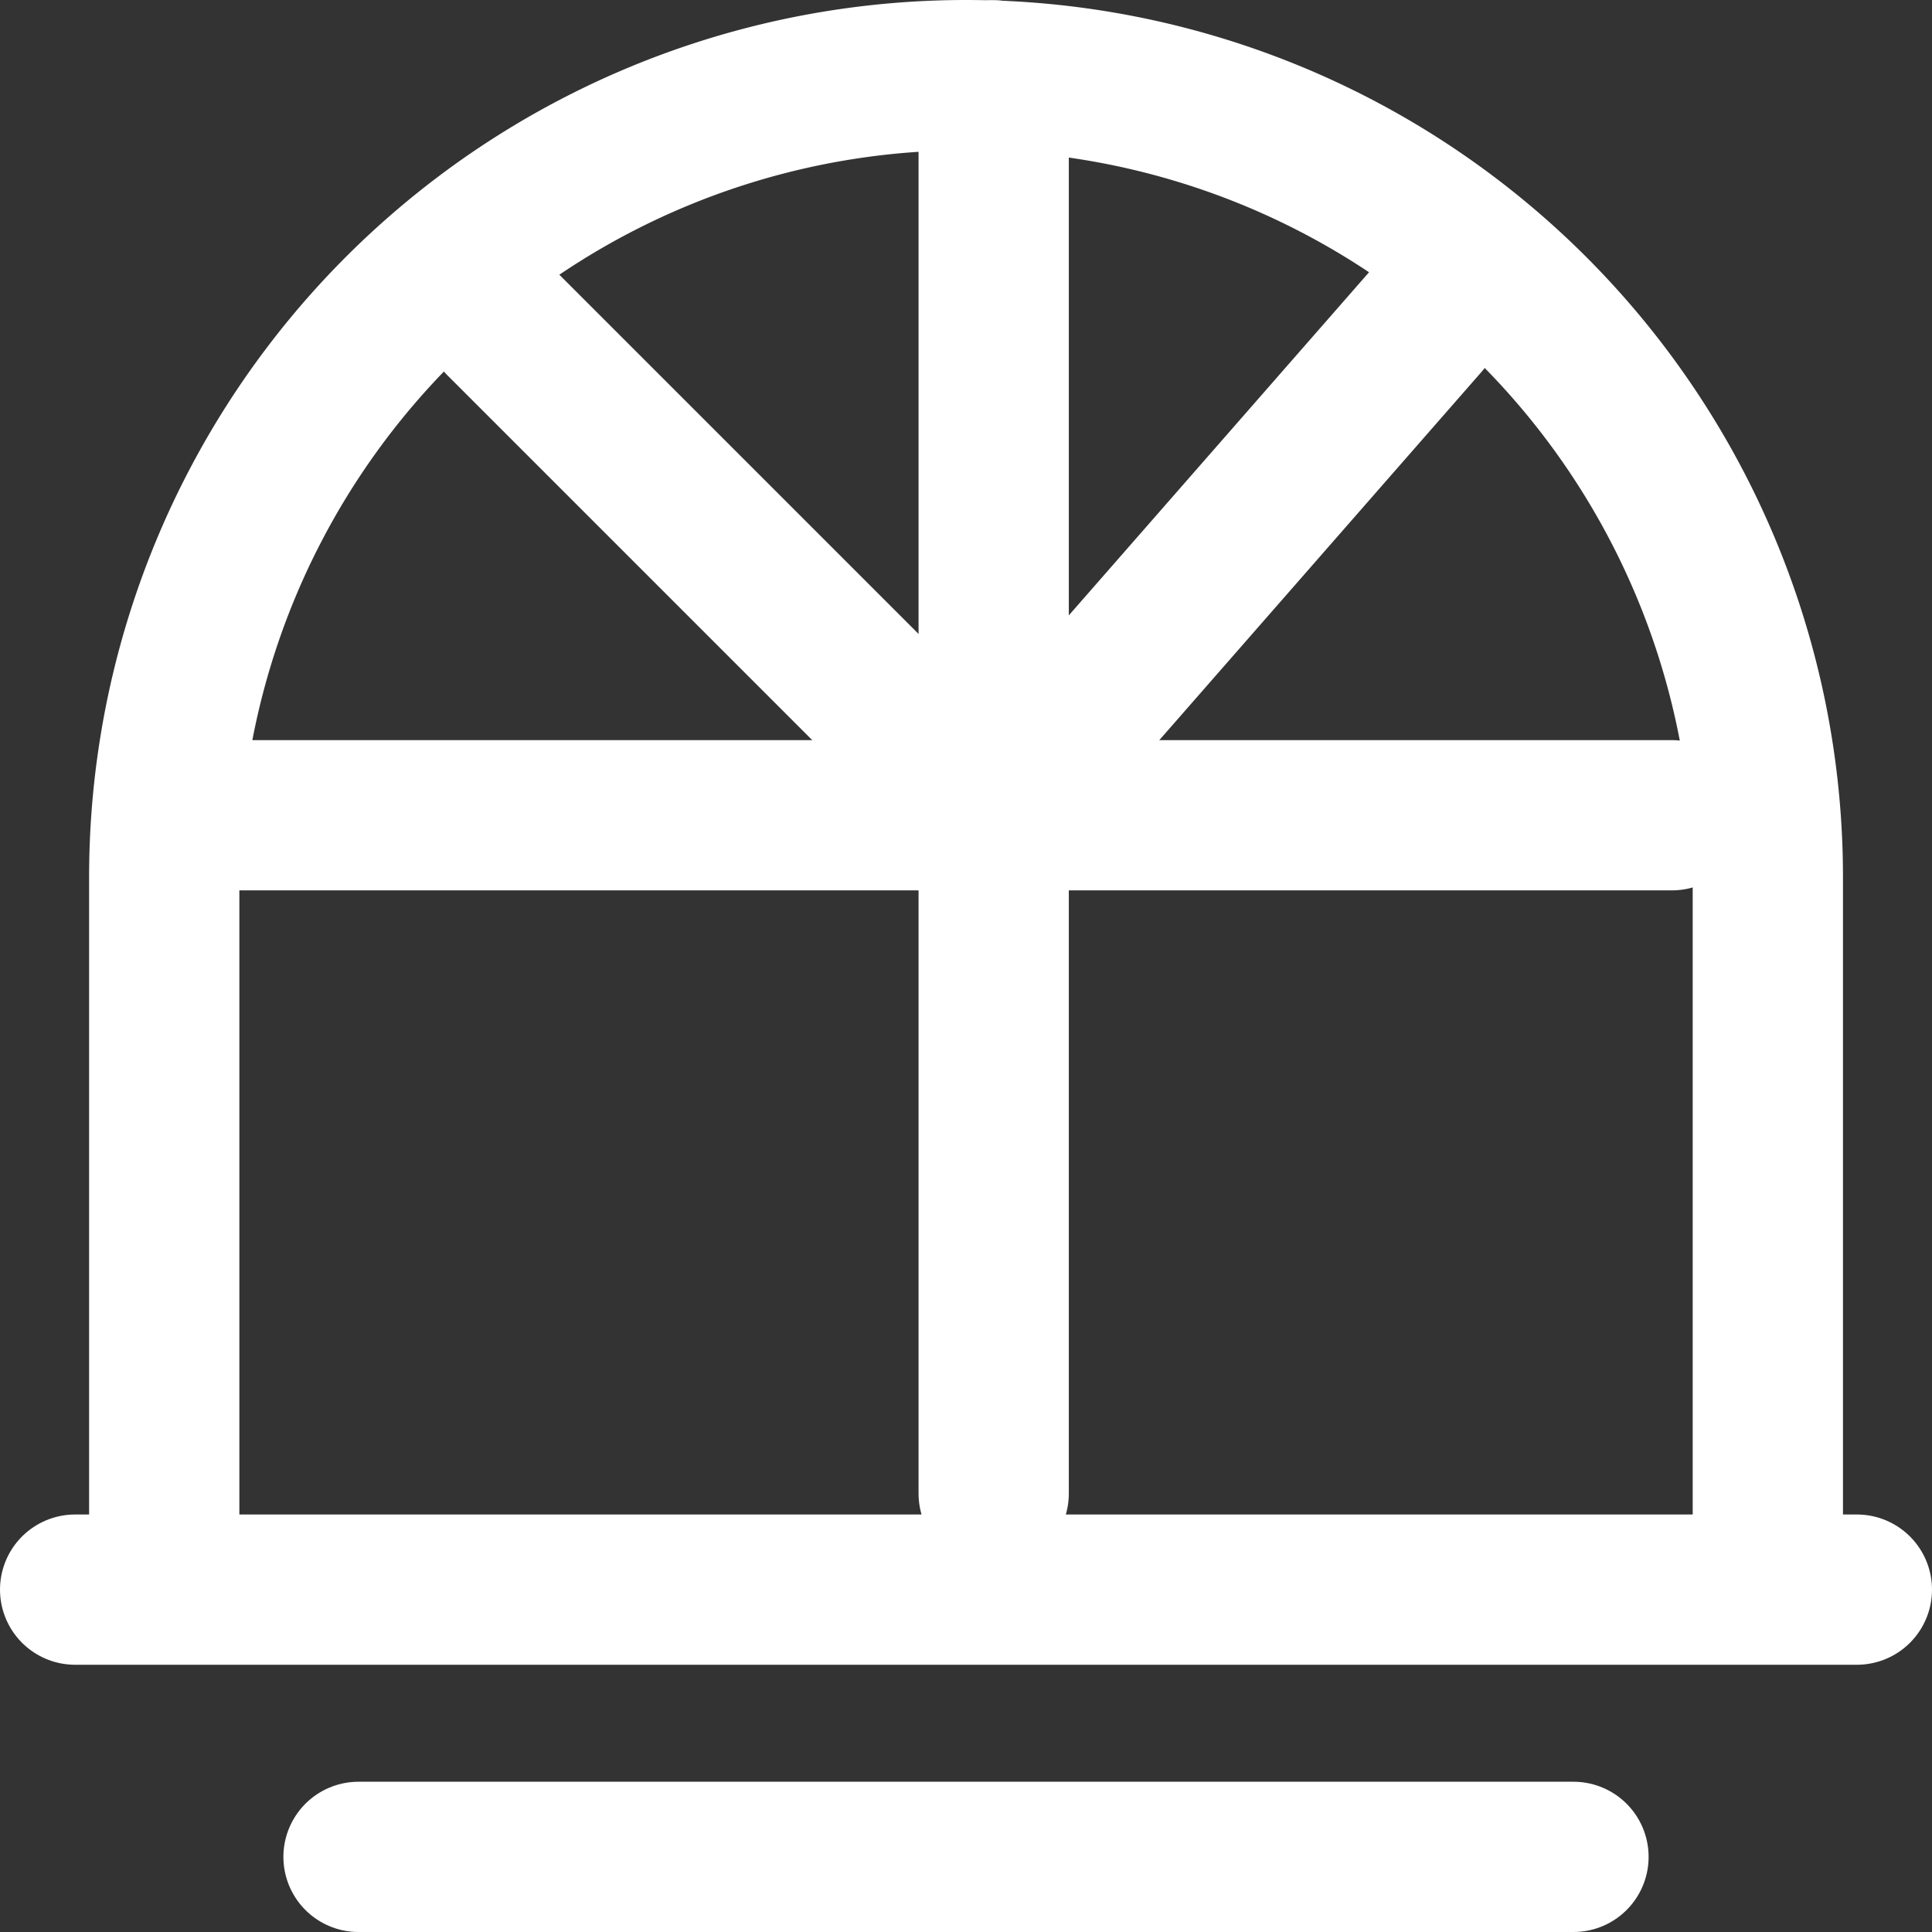<svg xmlns="http://www.w3.org/2000/svg" width="25.715" height="25.715" viewBox="0 0 25.715 25.715"><rect x="0" y="0" width="25.715" height="25.715" fill="#333333" stroke="none"/><g transform="translate(-1079.104 -847.997)"><g transform="translate(1080.104 848.997)"><g transform="translate(0 0)"><path d="M7,21.21V12.672a10.672,10.672,0,0,1,21.344,0V21.21" transform="translate(-5.814 -2)" fill="none" stroke="#fff" stroke-linecap="round" stroke-linejoin="round" stroke-width="2"/><path d="M1.5-.5H25.215" transform="translate(-1.5 20.658)" fill="none" stroke="#fff" stroke-linecap="round" stroke-width="2"/><path d="M1.5-.5H17.671" transform="translate(2.272 24.215)" fill="none" stroke="#fff" stroke-linecap="round" stroke-width="2"/><line x2="19.697" transform="translate(1.556 9.851)" fill="none" stroke="#fff" stroke-linecap="round" stroke-width="2"/><line y1="18.876" transform="translate(12.226 0.003)" fill="none" stroke="#fff" stroke-linecap="round" stroke-width="2"/><line y1="6.566" x2="5.745" transform="translate(12.226 3.286)" fill="none" stroke="#fff" stroke-linecap="round" stroke-width="2"/><line x1="6.566" y1="6.566" transform="translate(5.66 3.286)" fill="none" stroke="#fff" stroke-linecap="round" stroke-width="2"/></g></g></g></svg>